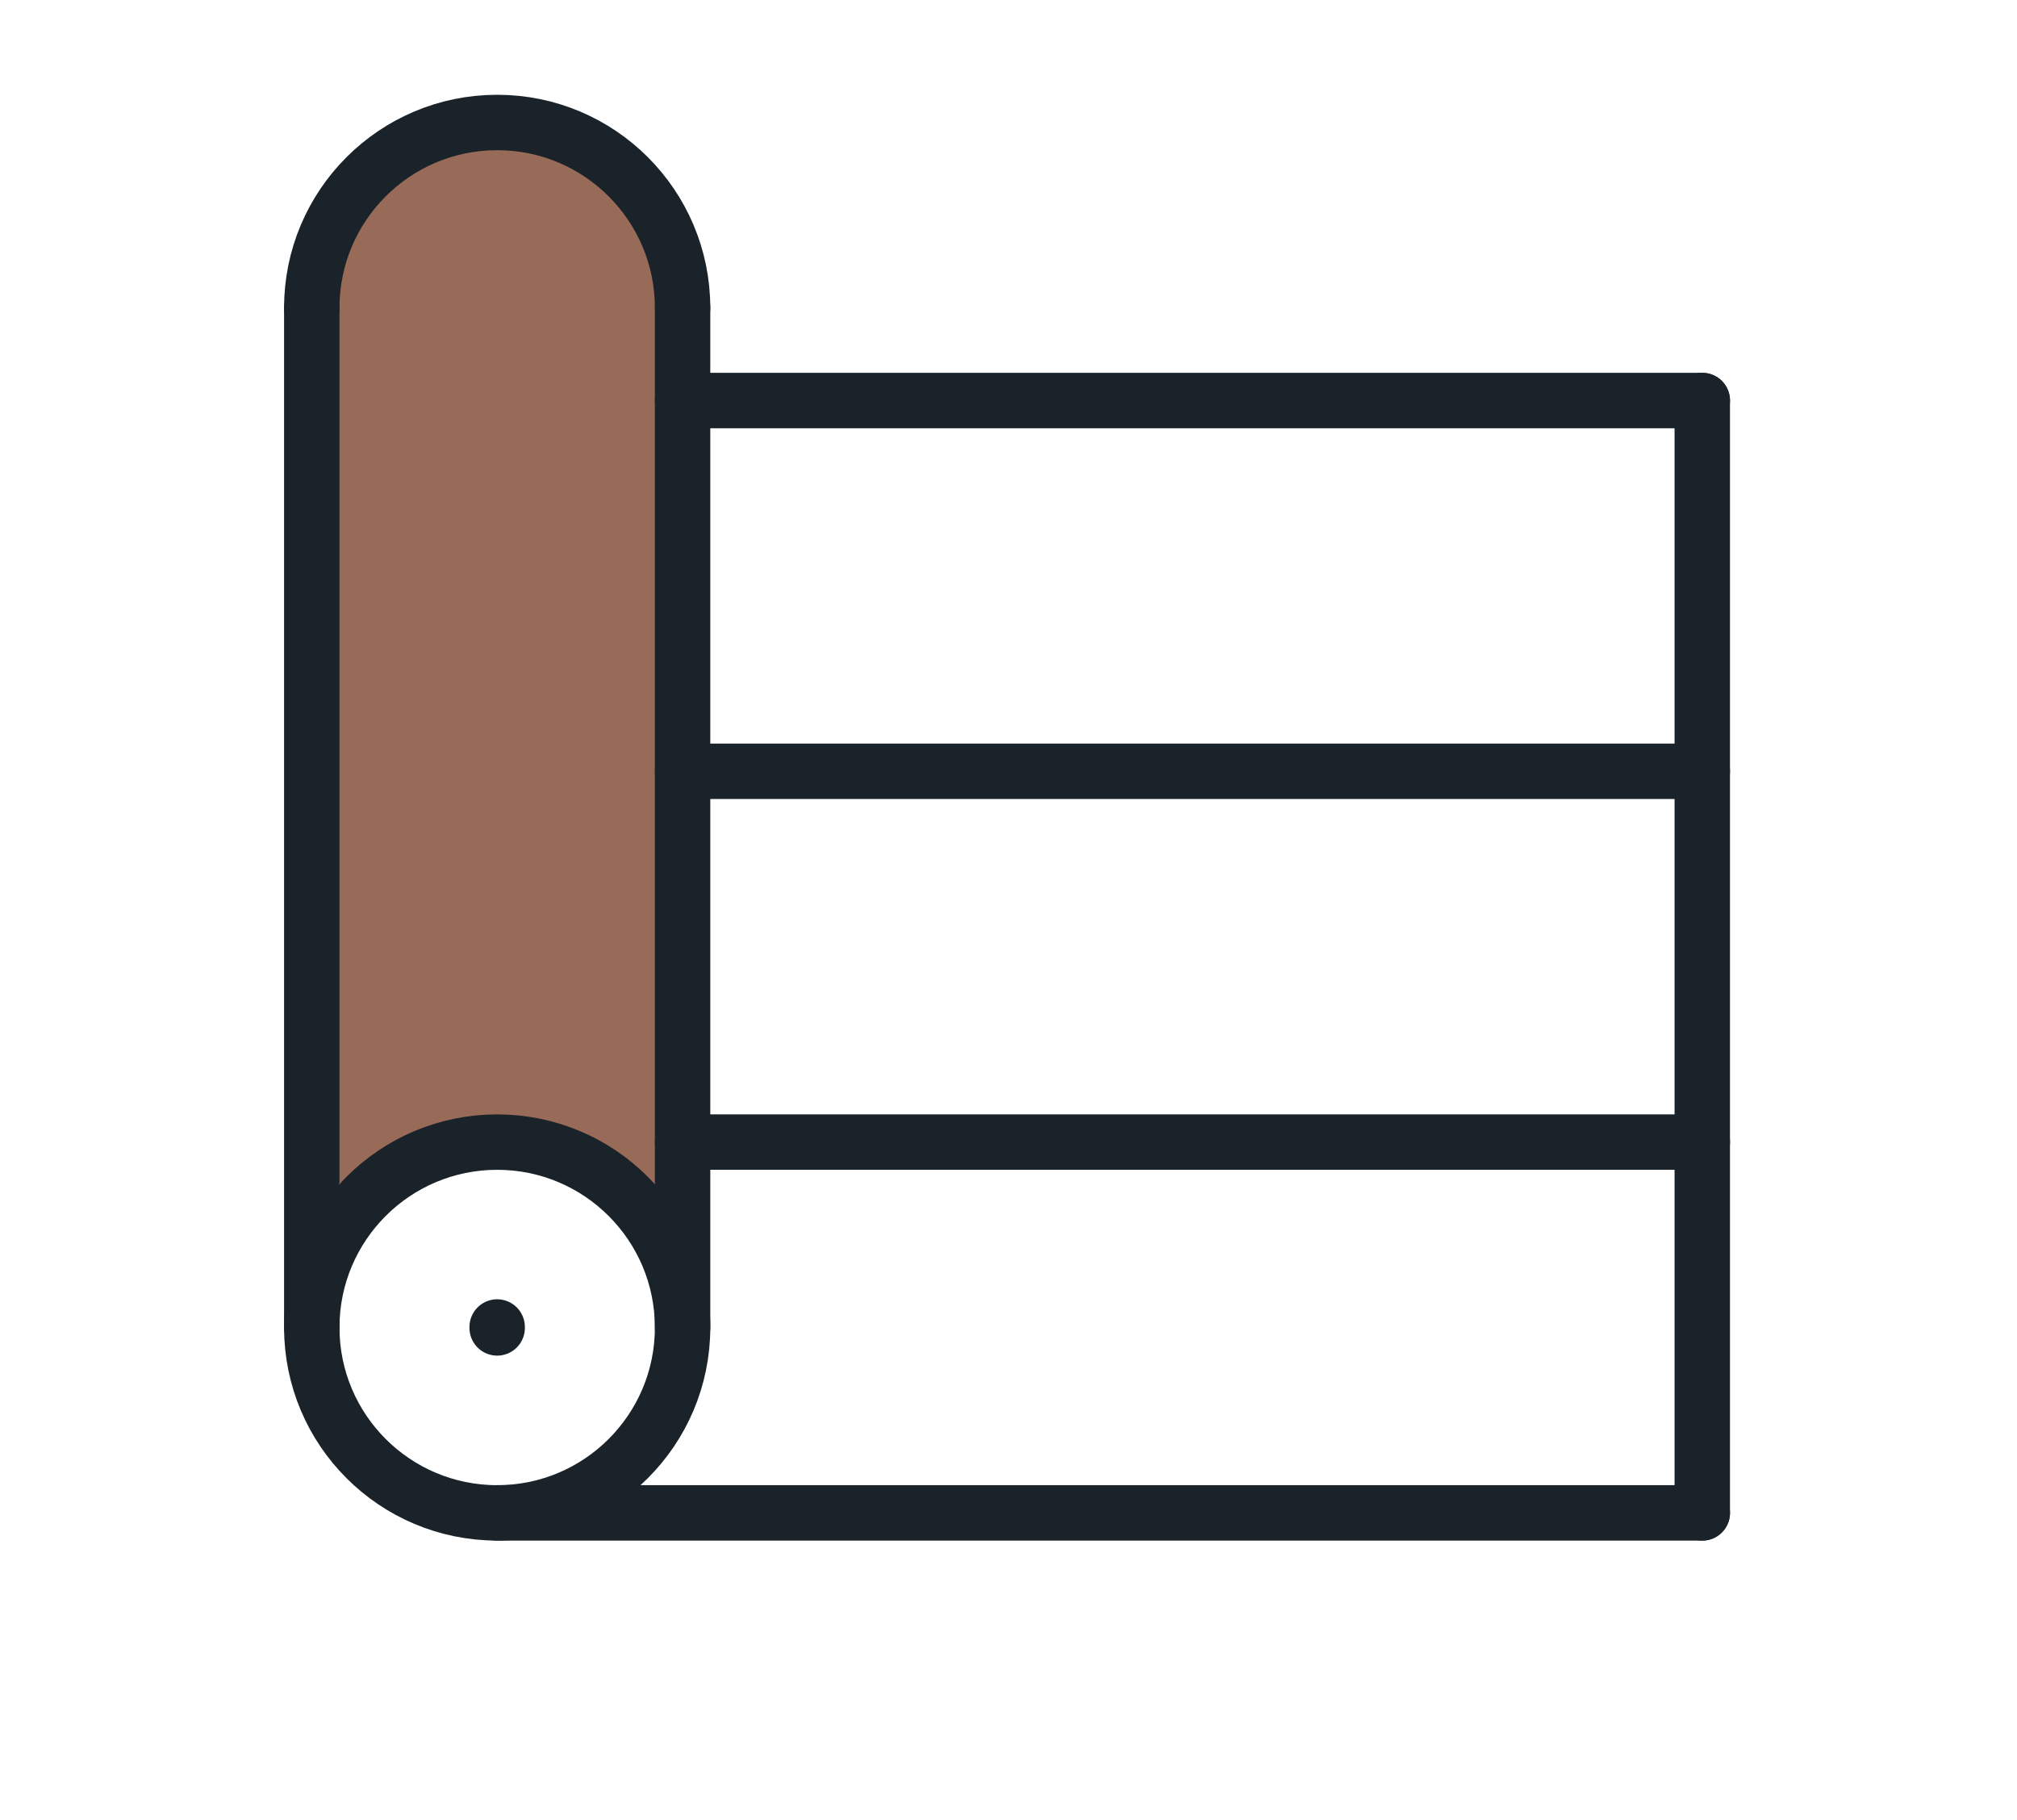 <svg width="82" height="74" viewBox="0 0 82 74" fill="none" xmlns="http://www.w3.org/2000/svg">
<path d="M12.548 8.908L20.153 4.852L27.758 8.908V48.454L20.153 46.426L12.548 48.454V8.908Z" fill="#986B59"/>
<path d="M27.75 12.518C27.75 8.355 24.375 4.98 20.212 4.98C16.05 4.98 12.675 8.355 12.675 12.518" stroke="#1B232A" stroke-width="2.253" stroke-miterlimit="10" stroke-linecap="round" stroke-linejoin="round"/>
<path d="M20.212 61.51H69.206" stroke="#1B232A" stroke-width="2.253" stroke-miterlimit="10" stroke-linecap="round" stroke-linejoin="round"/>
<path d="M27.75 16.285H69.206" stroke="#1B232A" stroke-width="2.253" stroke-miterlimit="10" stroke-linecap="round" stroke-linejoin="round"/>
<path d="M69.205 61.51V16.285" stroke="#1B232A" stroke-width="2.253" stroke-miterlimit="10" stroke-linecap="round" stroke-linejoin="round"/>
<path d="M20.212 53.952V53.99" stroke="#1B232A" stroke-width="2.253" stroke-miterlimit="10" stroke-linecap="round" stroke-linejoin="round"/>
<path d="M69.206 46.434H27.75" stroke="#1B232A" stroke-width="2.253" stroke-miterlimit="10" stroke-linecap="round" stroke-linejoin="round"/>
<path d="M69.206 31.359H27.75" stroke="#1B232A" stroke-width="2.253" stroke-miterlimit="10" stroke-linecap="round" stroke-linejoin="round"/>
<path d="M20.212 61.51C24.374 61.51 27.75 58.135 27.75 53.972C27.75 49.81 24.374 46.435 20.212 46.435C16.05 46.435 12.675 49.81 12.675 53.972C12.675 58.135 16.05 61.51 20.212 61.51Z" stroke="#1B232A" stroke-width="2.253" stroke-miterlimit="10" stroke-linecap="round" stroke-linejoin="round"/>
<path d="M27.75 12.517V53.973" stroke="#1B232A" stroke-width="2.253" stroke-miterlimit="10" stroke-linecap="round" stroke-linejoin="round"/>
<path d="M12.675 12.517V53.973" stroke="#1B232A" stroke-width="2.253" stroke-miterlimit="10" stroke-linecap="round" stroke-linejoin="round"/>
</svg>
